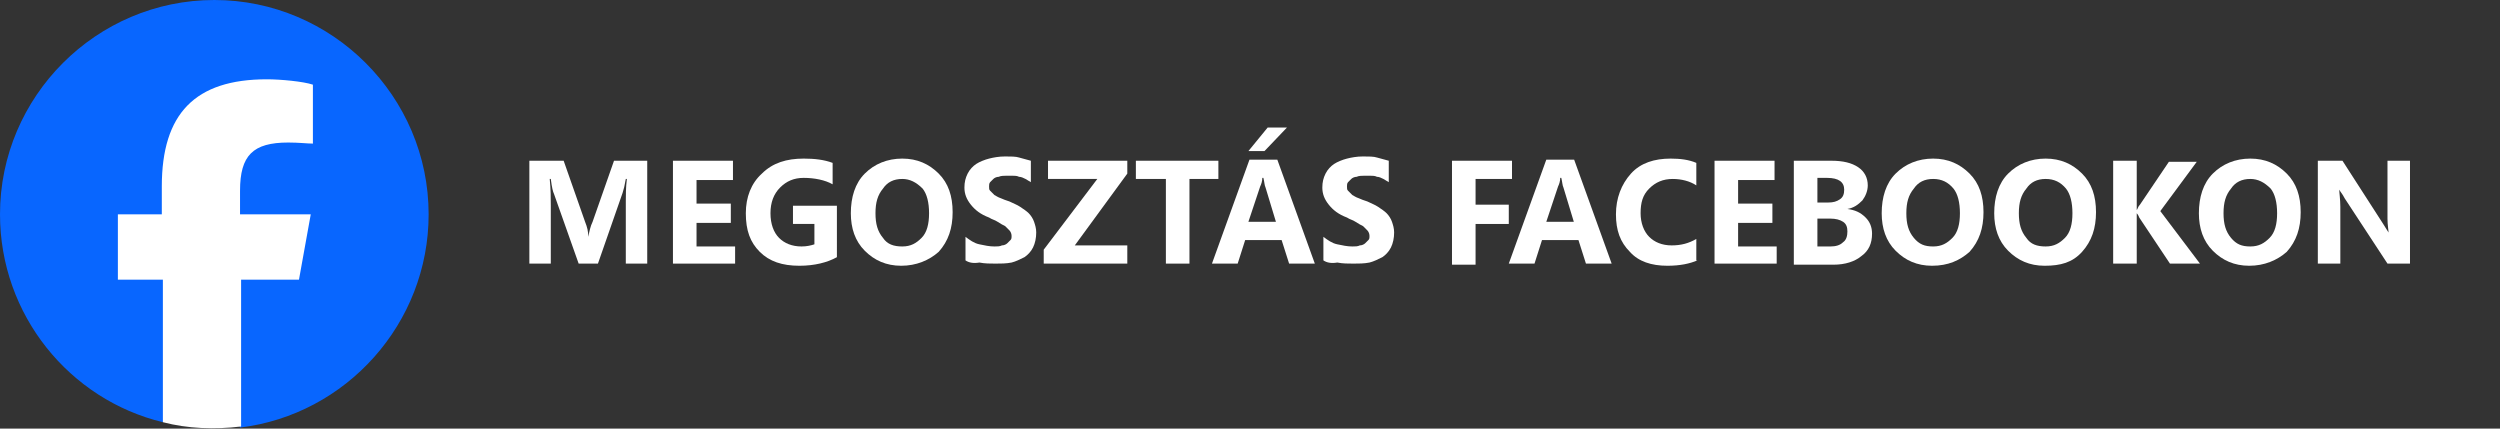 <?xml version="1.0" encoding="utf-8"?>
<!-- Generator: Adobe Illustrator 24.1.1, SVG Export Plug-In . SVG Version: 6.00 Build 0)  -->
<svg version="1.1" id="Layer_1" xmlns="http://www.w3.org/2000/svg" xmlns:xlink="http://www.w3.org/1999/xlink" x="0px" y="0px"
	 viewBox="0 0 233.3 40" style="enable-background:new 0 0 233.3 40;" xml:space="preserve">
<rect x="0" y="0" width="233.3" height="40" fill="#333333" stroke="none"/>
<style type="text/css">
	.st0{fill:#0866FF;}
	.st1{fill:#FFFFFF;}
	.st2{fill:#FFFFFF; enable-background:new    ;}
</style>
<path class="st0" d="M22.4,39.9C32.3,38.7,40,30.2,40,20C40,9,31,0,20,0S0,9,0,20c0,9.4,6.5,17.3,15.2,19.4l0.4-1.6h6.1L22.4,39.9z"
	/>
<path class="st1" d="M15.2,39.4V26.1H11V20h4.1v-2.6c0-6.8,3.1-10,9.8-10c1.3,0,3.4,0.2,4.3,0.5v5.5c-0.5,0-1.3-0.1-2.3-0.1
	c-3.3,0-4.5,1.2-4.5,4.5V20H29l-1.1,6.1h-5.4v13.7C20,40.1,17.5,40,15.2,39.4L15.2,39.4z"/>
<g class="st2">
	<path d="M60.6,24.6h-2.2v-5.8c0-0.6,0-1.3,0.1-2.1h-0.1c-0.1,0.6-0.2,1-0.3,1.3l-2.3,6.6h-1.8l-2.3-6.5c-0.1-0.2-0.2-0.6-0.3-1.4
		h-0.1c0.1,1,0.1,1.8,0.1,2.5v5.4h-2V15h3.2l2,5.7c0.2,0.5,0.3,0.9,0.3,1.4h0c0.1-0.5,0.2-1,0.4-1.4l2-5.7h3.1V24.6z"/>
	<path d="M68.6,24.6h-5.8V15h5.6v1.8H65v2.2h3.2v1.8H65v2.2h3.6V24.6z"/>
	<path d="M78.1,24c-0.9,0.5-2.1,0.8-3.5,0.8c-1.6,0-2.8-0.4-3.7-1.3c-0.9-0.9-1.3-2-1.3-3.6c0-1.5,0.5-2.8,1.5-3.7
		c1-1,2.3-1.4,3.9-1.4c1,0,1.9,0.1,2.7,0.4v2c-0.7-0.4-1.7-0.6-2.7-0.6c-0.9,0-1.6,0.3-2.2,0.9c-0.6,0.6-0.9,1.4-0.9,2.4
		c0,1,0.3,1.8,0.8,2.3c0.5,0.5,1.2,0.8,2.1,0.8c0.5,0,0.9-0.1,1.2-0.2v-1.9H74v-1.7h4.1V24z"/>
	<path d="M84.1,24.8c-1.4,0-2.5-0.5-3.4-1.4c-0.9-0.9-1.3-2.1-1.3-3.5c0-1.5,0.4-2.8,1.3-3.7c0.9-0.9,2.1-1.4,3.5-1.4
		c1.4,0,2.5,0.5,3.4,1.4c0.9,0.9,1.3,2.1,1.3,3.6c0,1.5-0.4,2.7-1.3,3.7C86.7,24.3,85.5,24.8,84.1,24.8z M84.2,16.7
		c-0.8,0-1.4,0.3-1.8,0.9c-0.5,0.6-0.7,1.3-0.7,2.3c0,1,0.2,1.7,0.7,2.3c0.4,0.6,1,0.8,1.8,0.8c0.8,0,1.3-0.3,1.8-0.8
		s0.7-1.3,0.7-2.3c0-1-0.2-1.8-0.6-2.3C85.5,17,84.9,16.7,84.2,16.7z"/>
	<path d="M90.1,24.3v-2.2c0.4,0.3,0.8,0.6,1.3,0.7s0.9,0.2,1.4,0.2c0.3,0,0.5,0,0.7-0.1c0.2,0,0.4-0.1,0.5-0.2
		c0.1-0.1,0.2-0.2,0.3-0.3s0.1-0.2,0.1-0.4c0-0.2-0.1-0.4-0.2-0.5s-0.3-0.3-0.4-0.4c-0.2-0.1-0.4-0.2-0.7-0.4s-0.5-0.2-0.8-0.4
		c-0.8-0.3-1.3-0.7-1.7-1.2s-0.6-1-0.6-1.6c0-0.5,0.1-0.9,0.3-1.3c0.2-0.4,0.5-0.7,0.8-0.9c0.3-0.2,0.8-0.4,1.2-0.5s0.9-0.2,1.5-0.2
		c0.5,0,1,0,1.3,0.1c0.4,0.1,0.7,0.2,1.1,0.3v2c-0.2-0.1-0.3-0.2-0.5-0.3c-0.2-0.1-0.4-0.2-0.6-0.2c-0.2-0.1-0.4-0.1-0.6-0.1
		c-0.2,0-0.4,0-0.6,0c-0.2,0-0.5,0-0.7,0.1c-0.2,0-0.4,0.1-0.5,0.2c-0.1,0.1-0.2,0.2-0.3,0.3c-0.1,0.1-0.1,0.3-0.1,0.4
		c0,0.2,0,0.3,0.1,0.4c0.1,0.1,0.2,0.2,0.4,0.4c0.2,0.1,0.3,0.2,0.6,0.3c0.2,0.1,0.5,0.2,0.8,0.3c0.4,0.2,0.7,0.3,1,0.5
		c0.3,0.2,0.6,0.4,0.8,0.6c0.2,0.2,0.4,0.5,0.5,0.8c0.1,0.3,0.2,0.6,0.2,1c0,0.5-0.1,1-0.3,1.4c-0.2,0.4-0.5,0.7-0.8,0.9
		c-0.4,0.2-0.8,0.4-1.2,0.5c-0.5,0.1-1,0.1-1.5,0.1c-0.5,0-1,0-1.5-0.1C90.8,24.6,90.4,24.5,90.1,24.3z"/>
	<path d="M105.2,24.6h-7.8v-1.3l5-6.6h-4.6V15h7.4v1.2l-4.9,6.7h4.9V24.6z"/>
	<path d="M113.7,16.7H111v7.9h-2.2v-7.9H106V15h7.7V16.7z"/>
	<path d="M122.7,24.6h-2.4l-0.7-2.2h-3.4l-0.7,2.2h-2.4l3.5-9.7h2.6L122.7,24.6z M120.1,11.9l-2.1,2.2h-1.5l1.8-2.2H120.1z
		 M119.1,20.8l-1-3.3c-0.1-0.2-0.1-0.5-0.2-0.9h-0.1c0,0.3-0.1,0.6-0.2,0.8l-1.1,3.3H119.1z"/>
	<path d="M123.5,24.3v-2.2c0.4,0.3,0.8,0.6,1.3,0.7s0.9,0.2,1.4,0.2c0.3,0,0.5,0,0.7-0.1c0.2,0,0.4-0.1,0.5-0.2
		c0.1-0.1,0.2-0.2,0.3-0.3c0.1-0.1,0.1-0.2,0.1-0.4c0-0.2-0.1-0.4-0.2-0.5c-0.1-0.1-0.3-0.3-0.4-0.4c-0.2-0.1-0.4-0.2-0.7-0.4
		s-0.5-0.2-0.8-0.4c-0.8-0.3-1.3-0.7-1.7-1.2s-0.6-1-0.6-1.6c0-0.5,0.1-0.9,0.3-1.3c0.2-0.4,0.5-0.7,0.8-0.9
		c0.3-0.2,0.8-0.4,1.2-0.5s0.9-0.2,1.5-0.2c0.5,0,1,0,1.3,0.1c0.4,0.1,0.7,0.2,1.1,0.3v2c-0.2-0.1-0.3-0.2-0.5-0.3
		c-0.2-0.1-0.4-0.2-0.6-0.2c-0.2-0.1-0.4-0.1-0.6-0.1c-0.2,0-0.4,0-0.6,0c-0.2,0-0.5,0-0.7,0.1c-0.2,0-0.4,0.1-0.5,0.2
		c-0.1,0.1-0.2,0.2-0.3,0.3c-0.1,0.1-0.1,0.3-0.1,0.4c0,0.2,0,0.3,0.1,0.4c0.1,0.1,0.2,0.2,0.4,0.4c0.2,0.1,0.3,0.2,0.6,0.3
		c0.2,0.1,0.5,0.2,0.8,0.3c0.4,0.2,0.7,0.3,1,0.5c0.3,0.2,0.6,0.4,0.8,0.6s0.4,0.5,0.5,0.8s0.2,0.6,0.2,1c0,0.5-0.1,1-0.3,1.4
		c-0.2,0.4-0.5,0.7-0.8,0.9c-0.4,0.2-0.8,0.4-1.2,0.5c-0.5,0.1-1,0.1-1.5,0.1c-0.5,0-1,0-1.5-0.1C124.2,24.6,123.8,24.5,123.5,24.3z
		"/>
	<path d="M141.1,16.7h-3.4v2.4h3.1v1.8h-3.1v3.8h-2.2V15h5.6V16.7z"/>
	<path d="M150.4,24.6H148l-0.7-2.2h-3.4l-0.7,2.2h-2.4l3.5-9.7h2.6L150.4,24.6z M146.9,20.8l-1-3.3c-0.1-0.2-0.1-0.5-0.2-0.9h-0.1
		c0,0.3-0.1,0.6-0.2,0.8l-1.1,3.3H146.9z"/>
	<path d="M158.4,24.3c-0.7,0.3-1.6,0.5-2.8,0.5c-1.5,0-2.7-0.4-3.5-1.3c-0.9-0.9-1.3-2-1.3-3.5c0-1.5,0.5-2.8,1.4-3.8
		s2.2-1.4,3.7-1.4c0.9,0,1.7,0.1,2.4,0.4v2.1c-0.6-0.4-1.4-0.6-2.2-0.6c-0.9,0-1.6,0.3-2.2,0.9c-0.6,0.6-0.8,1.3-0.8,2.3
		c0,0.9,0.3,1.7,0.8,2.2s1.2,0.8,2.1,0.8c0.9,0,1.6-0.2,2.3-0.6V24.3z"/>
	<path d="M165.8,24.6H160V15h5.6v1.8h-3.4v2.2h3.2v1.8h-3.2v2.2h3.6V24.6z"/>
	<path d="M167.4,24.6V15h3.5c1.1,0,1.9,0.2,2.5,0.6c0.6,0.4,0.9,1,0.9,1.7c0,0.5-0.2,1-0.5,1.4c-0.4,0.4-0.8,0.7-1.4,0.8v0
		c0.7,0.1,1.2,0.3,1.7,0.8c0.4,0.4,0.6,0.9,0.6,1.5c0,0.9-0.3,1.6-1,2.1c-0.6,0.5-1.5,0.8-2.6,0.8H167.4z M169.6,16.6v2.3h1
		c0.5,0,0.8-0.1,1.1-0.3c0.3-0.2,0.4-0.5,0.4-0.9c0-0.7-0.5-1.1-1.6-1.1H169.6z M169.6,20.5V23h1.2c0.5,0,0.9-0.1,1.2-0.4
		c0.3-0.2,0.4-0.6,0.4-1c0-0.4-0.1-0.7-0.4-0.9c-0.3-0.2-0.7-0.3-1.2-0.3H169.6z"/>
	<path d="M180.3,24.8c-1.4,0-2.5-0.5-3.4-1.4c-0.9-0.9-1.3-2.1-1.3-3.5c0-1.5,0.4-2.8,1.3-3.7c0.9-0.9,2.1-1.4,3.5-1.4
		c1.4,0,2.5,0.5,3.4,1.4c0.9,0.9,1.3,2.1,1.3,3.6c0,1.5-0.4,2.7-1.3,3.7C182.9,24.3,181.8,24.8,180.3,24.8z M180.4,16.7
		c-0.8,0-1.4,0.3-1.8,0.9c-0.5,0.6-0.7,1.3-0.7,2.3c0,1,0.2,1.7,0.7,2.3c0.5,0.6,1,0.8,1.8,0.8c0.8,0,1.3-0.3,1.8-0.8
		s0.7-1.3,0.7-2.3c0-1-0.2-1.8-0.6-2.3C181.8,17,181.2,16.7,180.4,16.7z"/>
	<path d="M190.8,24.8c-1.4,0-2.5-0.5-3.4-1.4s-1.3-2.1-1.3-3.5c0-1.5,0.4-2.8,1.3-3.7c0.9-0.9,2.1-1.4,3.5-1.4
		c1.4,0,2.5,0.5,3.4,1.4c0.9,0.9,1.3,2.1,1.3,3.6c0,1.5-0.4,2.7-1.3,3.7S192.3,24.8,190.8,24.8z M190.9,16.7c-0.8,0-1.4,0.3-1.8,0.9
		c-0.5,0.6-0.7,1.3-0.7,2.3c0,1,0.2,1.7,0.7,2.3c0.4,0.6,1,0.8,1.8,0.8c0.8,0,1.3-0.3,1.8-0.8s0.7-1.3,0.7-2.3c0-1-0.2-1.8-0.6-2.3
		C192.3,17,191.7,16.7,190.9,16.7z"/>
	<path d="M205.3,24.6h-2.8l-2.8-4.2c-0.1-0.1-0.1-0.3-0.3-0.5h0v4.7h-2.2V15h2.2v4.6h0c0.1-0.1,0.1-0.3,0.3-0.5l2.7-4h2.6l-3.4,4.6
		L205.3,24.6z"/>
	<path d="M209.9,24.8c-1.4,0-2.5-0.5-3.4-1.4c-0.9-0.9-1.3-2.1-1.3-3.5c0-1.5,0.4-2.8,1.3-3.7c0.9-0.9,2.1-1.4,3.5-1.4
		c1.4,0,2.5,0.5,3.4,1.4c0.9,0.9,1.3,2.1,1.3,3.6c0,1.5-0.4,2.7-1.3,3.7C212.5,24.3,211.3,24.8,209.9,24.8z M210,16.7
		c-0.8,0-1.4,0.3-1.8,0.9c-0.5,0.6-0.7,1.3-0.7,2.3c0,1,0.2,1.7,0.7,2.3c0.5,0.6,1,0.8,1.8,0.8c0.8,0,1.3-0.3,1.8-0.8
		s0.7-1.3,0.7-2.3c0-1-0.2-1.8-0.6-2.3C211.3,17,210.7,16.7,210,16.7z"/>
	<path d="M225,24.6h-2.2l-4-6.1c-0.2-0.4-0.4-0.6-0.5-0.8h0c0,0.3,0.1,0.9,0.1,1.6v5.3h-2.1V15h2.3l3.8,5.9c0.2,0.3,0.3,0.5,0.5,0.8
		h0c0-0.2-0.1-0.7-0.1-1.3V15h2.1V24.6z"/>
</g>
</svg>
